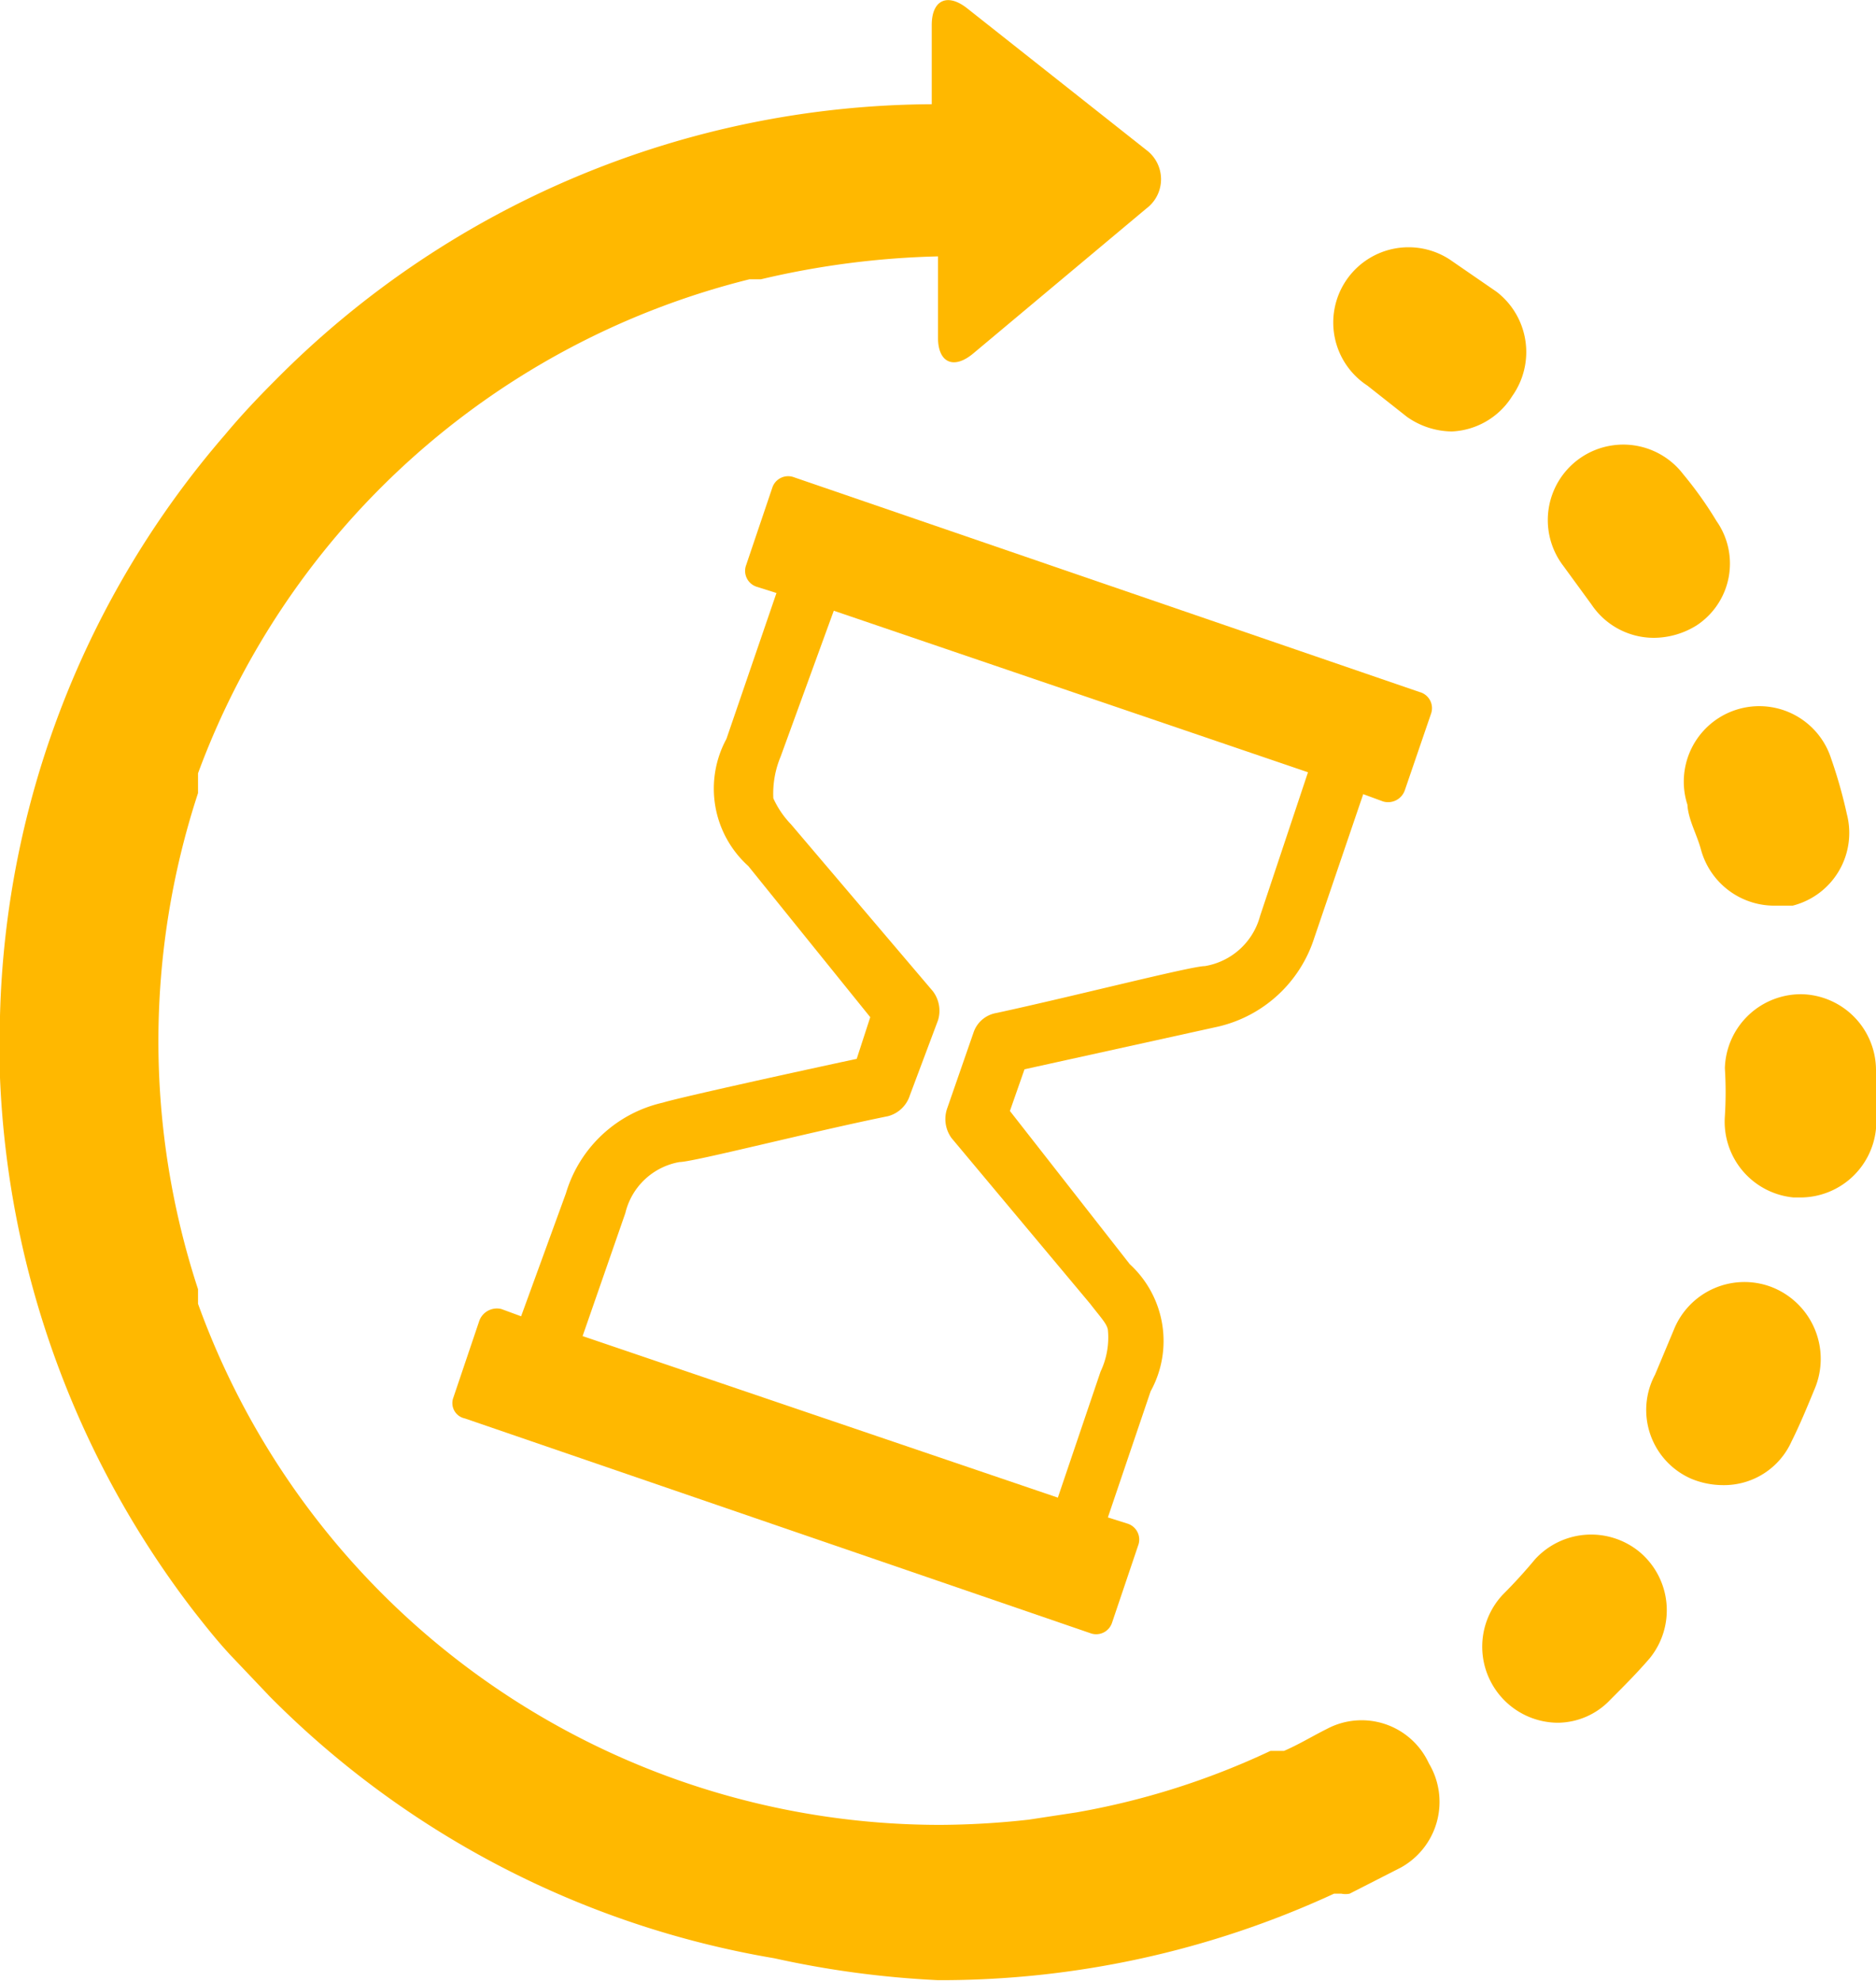 <svg xmlns="http://www.w3.org/2000/svg" viewBox="0 0 18 19.01"><defs><style>.cls-1{fill:#ffb800;}</style></defs><g id="Слой_2" data-name="Слой 2"><g id="Слой_1-2" data-name="Слой 1"><g id="Layer_2" data-name="Layer 2"><path class="cls-1" d="M11.69,9.85A1.27,1.27,0,0,0,12.61,9l.47-1.38.19.07a.17.17,0,0,0,.21-.11l.25-.73a.16.16,0,0,0-.11-.21l-6-2.06a.16.16,0,0,0-.21.1l-.25.74a.16.16,0,0,0,.1.21l.19.06-.48,1.4a1,1,0,0,0,.21,1.22L8.35,9.76l-.13.4c-.47.1-1.7.37-1.86.42a1.26,1.26,0,0,0-.93.87L5,12.63l-.19-.07a.18.18,0,0,0-.21.11l-.25.74a.15.15,0,0,0,.11.2l6,2.06a.16.16,0,0,0,.21-.1l.25-.74a.16.16,0,0,0-.1-.21l-.19-.06.41-1.21a1,1,0,0,0-.2-1.22L9.69,10.66l.14-.4ZM9.13,10.92l1.33,1.59c.1.13.16.19.17.25a.76.76,0,0,1-.07.4l-.41,1.21L5.59,12.82,6,11.64a.65.65,0,0,1,.52-.49c.13,0,1.26-.29,2-.44a.3.3,0,0,0,.21-.2L9,9.79a.31.31,0,0,0-.05-.28L7.59,7.91h0a.89.89,0,0,1-.17-.25.92.92,0,0,1,.07-.4L8,5.86l4.55,1.55-.46,1.38a.66.66,0,0,1-.53.48c-.13,0-1.26.29-2,.45a.28.28,0,0,0-.22.19l-.25.72A.31.31,0,0,0,9.13,10.92Z" transform="translate(0 0)"/><path class="cls-1" d="M12.73,16.59c-.14.07-.27.15-.41.21l-.07,0-.06,0a7.32,7.32,0,0,1-1.86.59h0l-.46.07h0a7.92,7.92,0,0,1-.85.05,7.57,7.57,0,0,1-7.12-5l0-.14a7.64,7.64,0,0,1,0-4.76l0,0s0-.08,0-.13l0-.06A7.59,7.59,0,0,1,7.19,2.68h0l.11,0h0A8.18,8.18,0,0,1,9,2.46v.78c0,.24.15.31.34.15L11,2a.35.35,0,0,0,0-.56L9.28.08C9.09-.07,8.94,0,8.94.24V1A8.92,8.92,0,0,0,2.64,3.65c-.17.17-.33.34-.48.52h0l0,0A8.86,8.86,0,0,0,0,9.75.09.09,0,0,0,0,9.8V10c0,.11,0,.23,0,.34v0a9,9,0,0,0,1.86,5.12l0,0c.11.14.22.28.35.42s0,0,0,0l.38.4a8.91,8.91,0,0,0,4.84,2.51h0A9.26,9.26,0,0,0,9,19a9,9,0,0,0,3.8-.83l.07,0a.2.2,0,0,0,.08,0l.49-.25a.72.72,0,0,0,.27-1A.71.71,0,0,0,12.73,16.59Z" transform="translate(0 0)"/><path class="cls-1" d="M15.27,5.8a.72.72,0,0,0,.6.32A.78.78,0,0,0,16.28,6a.71.71,0,0,0,.19-1,3.65,3.65,0,0,0-.32-.45A.72.72,0,1,0,15,5.43Z" transform="translate(0 0)"/><path class="cls-1" d="M16.19,7.7c0,.15.09.3.13.45a.73.73,0,0,0,.7.54l.18,0a.72.72,0,0,0,.52-.88,4.61,4.61,0,0,0-.15-.53.72.72,0,0,0-1.38.44Z" transform="translate(0 0)"/><path class="cls-1" d="M15.73,14.89a.73.73,0,0,0-1,.07c-.1.12-.2.23-.31.34a.73.73,0,0,0,.52,1.23.7.7,0,0,0,.51-.22c.13-.13.26-.26.38-.4A.73.73,0,0,0,15.73,14.89Z" transform="translate(0 0)"/><path class="cls-1" d="M17.3,9.54a.73.73,0,0,0-.75.71,3.67,3.67,0,0,1,0,.46.73.73,0,0,0,.66.78h.07a.73.73,0,0,0,.72-.66l0-.55A.73.73,0,0,0,17.3,9.54Z" transform="translate(0 0)"/><path class="cls-1" d="M17,12.35a.73.73,0,0,0-.94.41l-.18.43a.72.72,0,0,0,.35,1,.8.8,0,0,0,.3.06.71.71,0,0,0,.66-.42c.08-.16.15-.33.22-.5A.74.74,0,0,0,17,12.35Z" transform="translate(0 0)"/><path class="cls-1" d="M14.51,3.8a.73.73,0,0,0-.15-1l-.45-.31a.72.72,0,1,0-.79,1.21L13.5,4a.76.76,0,0,0,.43.14A.72.72,0,0,0,14.51,3.8Z" transform="translate(0 0)"/></g></g></g></svg>